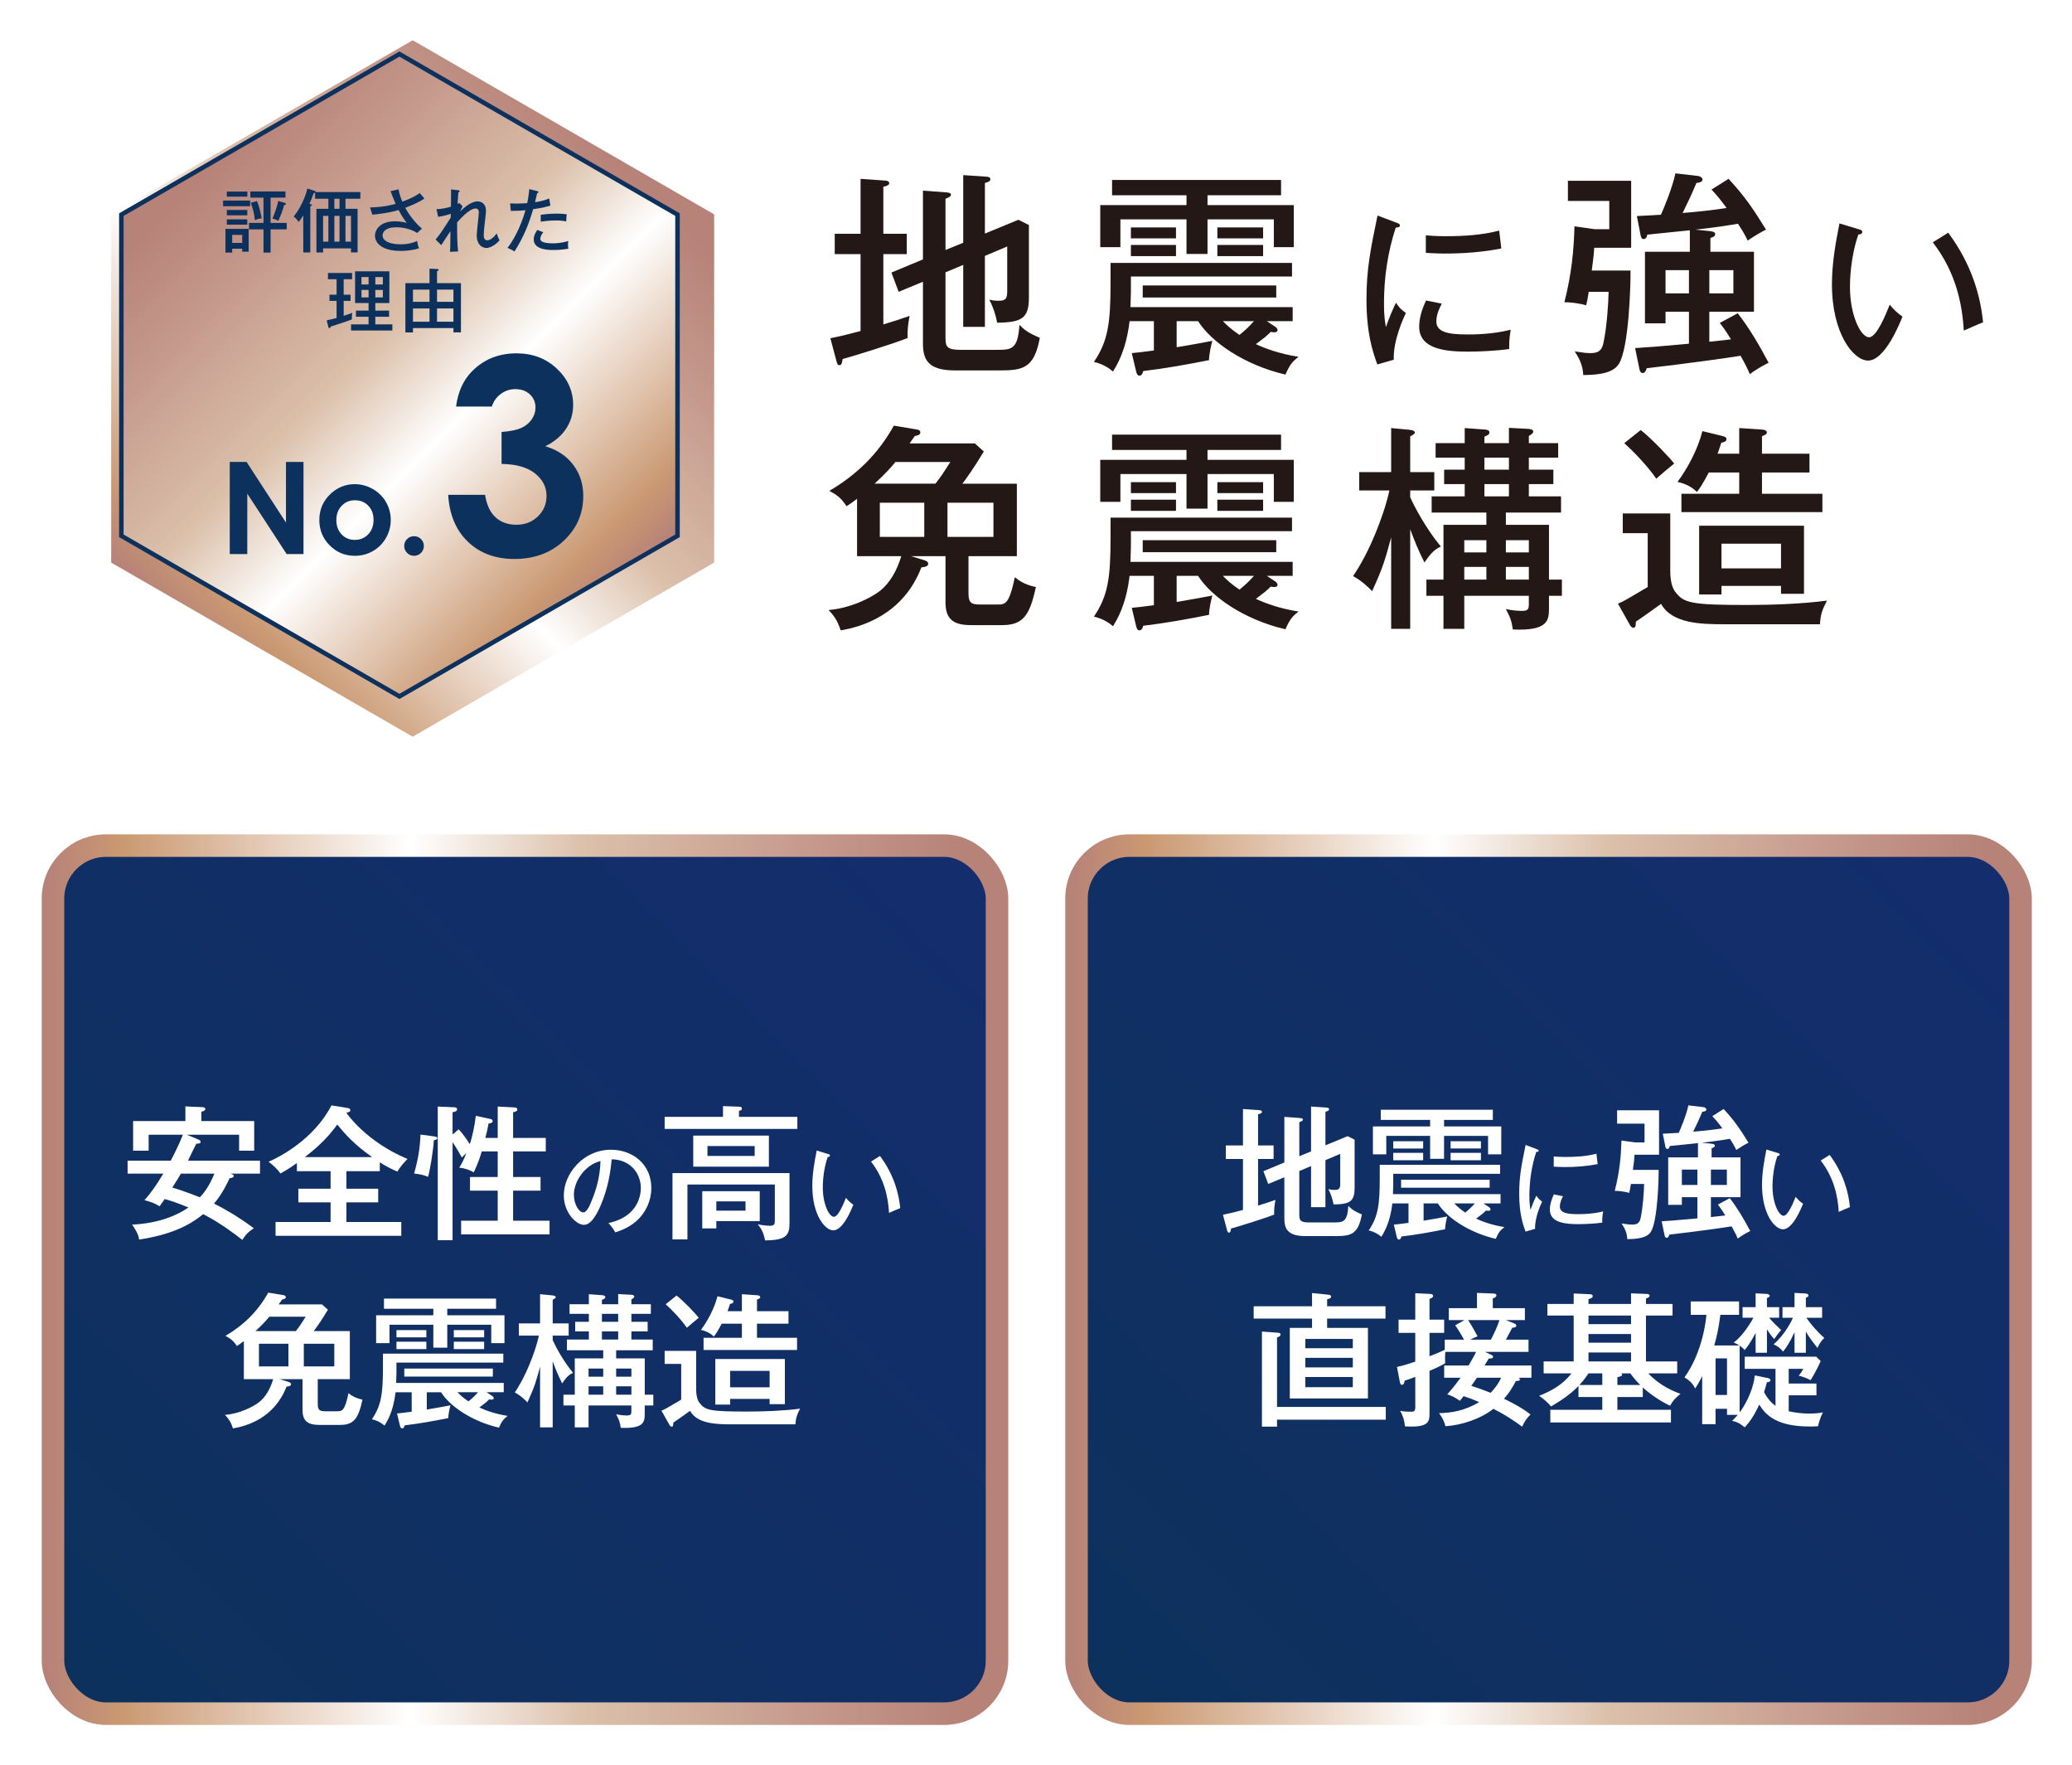 <?xml version="1.0" encoding="UTF-8"?>
<svg id="_レイヤー_2" data-name="レイヤー 2" xmlns="http://www.w3.org/2000/svg" xmlns:xlink="http://www.w3.org/1999/xlink" viewBox="0 0 782 666">
  <defs>
    <style>
      .cls-1 {
        fill: url(#_名称未設定グラデーション_8);
        filter: url(#drop-shadow-1);
        stroke: url(#_名称未設定グラデーション_6);
      }

      .cls-1, .cls-2 {
        stroke-width: 8.504px;
      }

      .cls-1, .cls-2, .cls-3 {
        stroke-miterlimit: 10;
      }

      .cls-2 {
        fill: url(#_名称未設定グラデーション_8-2);
        filter: url(#drop-shadow-2);
        stroke: url(#_名称未設定グラデーション_6-2);
      }

      .cls-3 {
        fill: url(#_名称未設定グラデーション_3-2);
        stroke: #0d315d;
        stroke-width: 1.701px;
      }

      .cls-4 {
        fill: #0d315d;
      }

      .cls-4, .cls-5, .cls-6, .cls-7 {
        stroke-width: 0px;
      }

      .cls-5 {
        fill: #231815;
      }

      .cls-6 {
        fill: #fff;
      }

      .cls-7 {
        fill: url(#_名称未設定グラデーション_3);
        filter: url(#drop-shadow-3);
      }
    </style>
    <linearGradient id="_名称未設定グラデーション_8" data-name="名称未設定グラデーション 8" x1="33.702" y1="637.258" x2="539.111" y2="131.848" gradientUnits="userSpaceOnUse">
      <stop offset="0" stop-color="#0d315d"/>
      <stop offset="1" stop-color="#182b76"/>
    </linearGradient>
    <linearGradient id="_名称未設定グラデーション_6" data-name="名称未設定グラデーション 6" x1="10.744" y1="477.817" x2="375.541" y2="477.817" gradientUnits="userSpaceOnUse">
      <stop offset=".006" stop-color="#b78278"/>
      <stop offset=".084" stop-color="#ca9972"/>
      <stop offset=".382" stop-color="#fff"/>
      <stop offset=".562" stop-color="#dbc0aa"/>
      <stop offset=".803" stop-color="#c4988b"/>
      <stop offset=".955" stop-color="#b78278"/>
    </linearGradient>
    <filter id="drop-shadow-1" filterUnits="userSpaceOnUse">
      <feOffset dx="5" dy="5"/>
      <feGaussianBlur result="blur" stdDeviation="5"/>
      <feFlood flood-color="#000" flood-opacity=".75"/>
      <feComposite in2="blur" operator="in"/>
      <feComposite in="SourceGraphic"/>
    </filter>
    <linearGradient id="_名称未設定グラデーション_8-2" data-name="名称未設定グラデーション 8" x1="419.995" y1="637.258" x2="925.405" y2="131.848" xlink:href="#_名称未設定グラデーション_8"/>
    <linearGradient id="_名称未設定グラデーション_6-2" data-name="名称未設定グラデーション 6" x1="397.037" x2="761.835" xlink:href="#_名称未設定グラデーション_6"/>
    <filter id="drop-shadow-2" filterUnits="userSpaceOnUse">
      <feOffset dx="5" dy="5"/>
      <feGaussianBlur result="blur-2" stdDeviation="5"/>
      <feFlood flood-color="#000" flood-opacity=".75"/>
      <feComposite in2="blur-2" operator="in"/>
      <feComposite in="SourceGraphic"/>
    </filter>
    <linearGradient id="_名称未設定グラデーション_3" data-name="名称未設定グラデーション 3" x1="61.009" y1="231.314" x2="240.489" y2="51.834" gradientUnits="userSpaceOnUse">
      <stop offset=".006" stop-color="#b78278"/>
      <stop offset=".084" stop-color="#ca9972"/>
      <stop offset=".382" stop-color="#fff"/>
      <stop offset=".562" stop-color="#dbc0aa"/>
      <stop offset=".803" stop-color="#c4988b"/>
      <stop offset=".955" stop-color="#b78278"/>
    </linearGradient>
    <filter id="drop-shadow-3" filterUnits="userSpaceOnUse">
      <feOffset dx="5" dy="5"/>
      <feGaussianBlur result="blur-3" stdDeviation="5"/>
      <feFlood flood-color="#000" flood-opacity=".75"/>
      <feComposite in2="blur-3" operator="in"/>
      <feComposite in="SourceGraphic"/>
    </filter>
    <linearGradient id="_名称未設定グラデーション_3-2" data-name="名称未設定グラデーション 3" x1="-7295.738" y1="224.346" x2="-7130.194" y2="58.802" gradientTransform="translate(-7062.217) rotate(-180) scale(1 -1)" xlink:href="#_名称未設定グラデーション_3"/>
  </defs>
  <g id="_レイヤー_1-2" data-name="レイヤー 1">
    <g>
      <path class="cls-5" d="m342.222,88.211v7.683h-8.839v26.518c3.882-1.156,6.608-2.065,9.913-3.222-.578,3.222-.909,5.452-.744,8.344-6.526,2.561-20.9,6.939-24.535,7.931-.248,1.487-.331,2.313-1.239,2.313-.744,0-.826-.661-1.157-1.817l-2.23-8.344c2.065-.413,4.957-.991,11.4-2.726v-28.997h-9.748v-7.683h9.748v-20.735l9.252.661c.496,0,1.57.165,1.57.991,0,.744-1.239,1.157-2.23,1.322v17.762h8.839Zm21.313,3.387v-25.527l8.509.579c.579,0,1.735.083,1.735.991,0,.744-.909,1.074-2.065,1.404v19.084l12.64-5.205,3.965,1.982v27.427c0,7.766-2.726,9.335-11.979,9.418-.578-3.057-1.487-5.866-2.974-8.674.826.165,1.983.413,3.552.413,2.892,0,3.222-1.074,3.222-3.883v-16.604l-8.427,3.552v26.766h-8.178v-23.379l-6.691,2.809v24.783c0,3.387.661,4.461,5.7,4.461h13.465c5.866,0,8.096-.083,8.757-9.417,1.735,1.817,3.305,3.057,7.683,4.874-2.148,11.565-6.361,12.309-15.283,12.309h-16.853c-10.492,0-11.979-4.544-11.979-10.244v-23.213l-9.169,3.8-2.727-7.27,11.896-4.957v-25.94l8.922.661c.743.083,1.652.166,1.652.909,0,.579-.826.992-2.065,1.487v19.331l6.691-2.727Z"/>
      <path class="cls-5" d="m481.342,123.321c.496.331.826.826.826,1.239,0,.661-.743.826-1.239.826-.413,0-.826-.083-1.322-.165-1.735,1.735-2.561,2.313-5.617,4.626,3.552,1.652,8.839,3.635,16.109,4.792-2.478,1.9-3.304,2.974-4.957,6.691-15.614-3.635-28.005-12.309-32.962-20.157h-8.096v9.831c1.9-.248,11.317-1.983,13.465-2.396-.496,1.818-1.239,5.122-1.239,7.27-8.261,1.652-16.522,3.139-24.866,4.13-.083.496-.413,1.735-1.404,1.735-.826,0-1.074-.991-1.239-1.569l-1.652-6.939c2.23-.248,4.296-.413,8.344-.991v-11.07h-9.17c-1.322,11.07-4.791,16.605-6.278,19.001-1.074-.909-3.139-2.644-7.187-3.635,5.37-7.848,6.278-14.787,6.278-29.74v-7.6h68.485v5.122h-60.802v5.866c0,.578-.166,4.874-.166,5.7h61.215v5.287h-9.748l3.222,2.148Zm-25.609-45.932h32.549v15.861h-7.518v-10.492h-25.031v13.053h-7.931v-13.053h-24.948v10.492h-7.601v-15.861h32.549v-3.717h-28.088v-5.783h63.776v5.783h-27.757v3.717Zm-11.896,8.426v4.131h-17.018v-4.131h17.018Zm0,6.609v4.213h-17.018v-4.213h17.018Zm37.836,15.283v4.543h-50.393v-4.543h50.393Zm-4.957-21.892v4.131h-17.266v-4.131h17.266Zm0,6.609v4.213h-17.266v-4.213h17.266Zm-15.201,28.749c1.239,1.239,2.974,2.974,6.279,5.205,2.313-1.9,3.8-3.304,5.452-5.205h-11.731Z"/>
      <path class="cls-5" d="m526.896,83.967c.925.331,1.454.529,1.454,1.124,0,.661-.793.727-1.587.793-3.039,9.318-4.428,18.901-4.428,28.549,0,4.361.265,6.344.728,8.988.727-2.181,2.644-7.071,3.833-9.186.528.793,1.388,2.313,3.7,3.833-.858,1.85-4.89,10.507-4.56,17.645l-6.212,1.785c-1.784-4.824-4.098-11.896-4.098-24.518,0-11.565,1.586-19.165,4.164-31.655l7.005,2.643Zm17.248,30.598c-.793,1.586-2.049,3.965-2.049,6.741,0,4.098,4.759,4.891,11.764,4.891,2.181,0,9.252,0,16.323-1.784-.265,1.255-.661,3.635-.595,7.269-4.361.661-11.036.992-15.53.992-8.062,0-18.438-.793-18.438-9.384,0-3.437,1.123-6.741,2.577-9.913l5.947,1.189Zm-6.014-25.773c1.784.132,3.767.331,7.138.331,7.798,0,14.142-.462,20.553-2.115.198,1.322.66,5.815.793,6.741-7.006,1.388-14.209,1.917-21.412,1.917-3.238,0-5.353-.198-7.071-.264v-6.609Z"/>
      <path class="cls-5" d="m615.376,102.09c.083,4.378-.495,28.914-4.378,35.192-1.404,2.148-4.213,4.213-13.466,4.213-.165-3.305-1.074-5.618-3.222-8.922,3.057.496,4.461.661,5.865.661,2.727,0,4.296-.661,4.957-3.718,1.404-6.609,1.899-15.448,1.982-19.414h-7.518c-.496,3.387-.661,3.8-.991,5.122-1.57-.661-6.609-1.322-8.179-1.157,2.809-11.152,3.552-19.827,3.8-28.666l7.601,1.074h5.535v-10.657h-15.614v-7.601h23.875v25.279h-13.961c-.083,2.065-.248,3.635-.909,8.591h14.622Zm30.153-14.87c.496.083,1.817.248,1.817,1.074,0,.661-.496,1.156-1.817,1.487v5.205h16.439v22.635h-16.853v11.318c4.874-.496,5.535-.578,8.179-.909-2.065-3.387-3.14-4.792-4.213-6.196l6.773-3.635c4.461,5.783,7.931,11.73,11.648,18.67-1.156.578-4.131,2.065-7.104,4.296-.578-1.404-1.239-2.892-3.47-6.939-4.957.826-20.405,2.974-35.44,4.709-.165.496-.495,1.817-1.569,1.817-.661,0-1.074-.826-1.156-1.404l-1.652-8.013c6.36-.413,7.766-.496,20.322-1.652v-12.062h-8.84v4.378h-7.766v-27.014h16.936v-8.096c-2.561.248-13.796,1.404-16.109,1.652,0,.909-.495,1.652-1.404,1.652-.743,0-.908-.826-1.073-1.487l-1.405-7.188c5.535-.248,7.436-.413,9.088-.496.578-1.239,4.378-10.161,5.452-15.613l8.509.991c1.322.166,1.735.991,1.735,1.322,0,.991-1.404,1.239-2.313,1.322-2.313,5.453-2.644,6.031-5.204,11.318,4.461-.331,12.309-1.157,16.604-1.9-2.809-3.8-4.296-5.453-5.7-6.939l6.443-4.048c6.196,6.691,9.501,11.648,14.127,19.166-1.652.744-5.37,3.057-6.939,4.131-.578-1.239-1.156-2.561-3.635-6.361-2.396.413-7.104,1.239-16.026,2.23l5.617.578Zm-16.936,14.705v8.757h8.84v-8.757h-8.84Zm16.522,0v8.757h9.087v-8.757h-9.087Z"/>
      <path class="cls-5" d="m701.442,86.479c.925.265,1.388.396,1.388,1.058,0,.793-.859.925-1.454.925-3.172,9.12-3.172,18.24-3.172,19.826,0,10.772,4.098,18.966,7.203,18.966,2.842,0,6.278-8.459,7.798-12.291,1.851,2.181,2.975,3.238,4.824,4.494-1.189,2.908-6.674,16.587-13.019,16.587-5.419,0-13.613-10.045-13.613-28.813,0-7.996,1.453-15.927,2.842-22.932l7.203,2.181Zm33.836,1.322c9.318,12.49,12.292,24.848,13.151,33.836-1.058.331-5.485,2.313-7.27,3.106-.595-10.441-3.173-22.337-11.697-33.307l5.815-3.635Z"/>
      <path class="cls-5" d="m383.775,182.497v27.344h-18.257v13.796c0,3.47.661,4.461,4.296,4.461h6.361c3.304,0,4.626,0,6.856-10.326,2.313,1.982,4.792,3.057,7.931,3.717-2.313,10.657-4.792,14.375-12.722,14.375h-11.73c-6.609,0-9.666-2.148-9.666-8.592v-17.431h-13.053l4.626,1.404c.909.248,1.9.578,1.9,1.487,0,1.074-1.57,1.239-2.561,1.322-6.939,17.927-22.553,22.47-30.483,23.792-1.074-3.387-2.23-5.205-4.543-7.683,8.261-.661,16.191-4.626,19.661-7.435,3.305-2.726,6.031-7.104,7.766-12.887h-16.688v-21.644c-1.57,1.239-2.726,1.982-3.965,2.809-1.982-3.057-3.717-4.378-6.526-5.783,10.409-6.113,18.505-14.044,24.37-24.618l8.427,1.404c.743.083,1.569.331,1.569,1.157,0,1.074-1.487,1.239-2.065,1.322-1.321,1.817-1.487,2.148-1.982,2.809h24.618l3.387,3.057c-3.965,6.609-6.939,10.657-8.096,12.144h20.57Zm-30.731,0c2.561-3.305,2.809-3.8,5.618-8.179h-20.735c-1.239,1.57-3.635,4.296-7.848,8.179h22.966Zm-4.213,20.074v-12.887h-16.771v12.887h16.771Zm8.756-12.887v12.887h17.349v-12.887h-17.349Z"/>
      <path class="cls-5" d="m481.342,219.424c.496.331.826.826.826,1.239,0,.661-.743.826-1.239.826-.413,0-.826-.083-1.322-.165-1.735,1.735-2.561,2.313-5.617,4.626,3.552,1.652,8.839,3.635,16.109,4.792-2.478,1.9-3.304,2.974-4.957,6.691-15.614-3.635-28.005-12.309-32.962-20.157h-8.096v9.831c1.9-.248,11.317-1.983,13.465-2.396-.496,1.817-1.239,5.122-1.239,7.27-8.261,1.652-16.522,3.139-24.866,4.13-.083.496-.413,1.735-1.404,1.735-.826,0-1.074-.991-1.239-1.569l-1.652-6.939c2.23-.248,4.296-.413,8.344-.991v-11.07h-9.17c-1.322,11.07-4.791,16.604-6.278,19-1.074-.909-3.139-2.644-7.187-3.635,5.37-7.848,6.278-14.787,6.278-29.74v-7.6h68.485v5.122h-60.802v5.866c0,.578-.166,4.874-.166,5.7h61.215v5.287h-9.748l3.222,2.147Zm-25.609-45.932h32.549v15.861h-7.518v-10.492h-25.031v13.053h-7.931v-13.053h-24.948v10.492h-7.601v-15.861h32.549v-3.717h-28.088v-5.783h63.776v5.783h-27.757v3.717Zm-11.896,8.426v4.131h-17.018v-4.131h17.018Zm0,6.609v4.213h-17.018v-4.213h17.018Zm37.836,15.283v4.543h-50.393v-4.543h50.393Zm-4.957-21.892v4.131h-17.266v-4.131h17.266Zm0,6.609v4.213h-17.266v-4.213h17.266Zm-15.201,28.749c1.239,1.239,2.974,2.974,6.279,5.204,2.313-1.9,3.8-3.304,5.452-5.204h-11.731Z"/>
      <path class="cls-5" d="m532.233,237.268h-7.188v-34.532c-2.23,8.261-3.057,11.318-7.188,20.323-1.486-1.652-4.296-4.131-7.187-5.7,5.948-8.592,11.566-22.553,13.713-32.301h-11.4v-6.939h12.062v-16.605l7.021.661c.661.083,1.9.248,1.9,1.074,0,.496-.991.991-1.734,1.404v13.466h9.087v6.939h-9.087v2.561c1.652,3.718,6.113,12.062,11.565,18.587-2.396,1.157-3.635,2.313-6.196,6.031-2.561-5.205-3.552-7.683-5.369-12.557v37.588Zm57.249-18.587v6.113h-4.874v4.295c0,4.792,0,9.005-13.631,8.426-.495-3.304-.991-4.626-2.644-7.683,1.9.331,3.8.661,6.113.661,2.479,0,2.561-.826,2.561-2.892v-2.809h-24.37v12.474h-7.848v-12.474h-6.443v-6.113h6.443v-20.653h16.191v-4.626h-20.652v-6.113h12.474v-4.626h-7.765v-5.452h7.765v-4.544h-10.986v-5.452h10.986v-5.7l7.849.578c.578.083,1.487.248,1.487,1.074,0,.743-.744,1.156-1.9,1.569v2.479h9.252v-5.783l7.684.413c.908.083,1.486.413,1.486,1.074,0,.496-.66.991-1.652,1.57v2.726h11.07v5.452h-11.07v4.544h9.253v5.452h-9.253v4.626h12.145v6.113h-20.818v4.626h16.274v20.653h4.874Zm-28.501-10.244v-4.626h-8.344v4.626h8.344Zm0,10.244v-4.792h-8.344v4.792h8.344Zm-.743-46.015v4.544h9.252v-4.544h-9.252Zm0,9.996v4.626h9.252v-4.626h-9.252Zm16.77,25.774v-4.626h-8.674v4.626h8.674Zm0,10.244v-4.792h-8.674v4.792h8.674Z"/>
      <path class="cls-5" d="m630.378,193.732v21.727c0,4.874,1.239,7.022,1.9,7.848,3.139,4.213,5.947,4.957,26.931,4.957,9.583,0,20.983-.413,30.318-1.652-1.734,3.304-2.479,5.287-2.644,8.922h-36.101c-8.922,0-19.744-.248-23.875-7.683-7.021,5.039-7.766,5.535-9.5,6.691-.083,1.652-.083,2.313-1.074,2.313-.578,0-1.156-.991-1.239-1.157l-4.461-7.931c2.396-.991,2.974-1.404,11.235-6.278v-20.322h-9.418v-7.435h17.927Zm-11.152-31.475c3.965,3.057,10.987,10.491,12.64,12.639-.578.413-5.783,4.792-6.774,5.7-3.553-5.122-8.922-10.574-12.062-13.383l6.196-4.957Zm37.175-.744l8.674.578c.579,0,1.735.248,1.735.991,0,.744-.331.909-1.817,1.487v6.609h17.927v7.104h-17.927v8.013h22.801v6.939h-53.202v-6.939h21.81v-8.013h-11.482c-2.148,4.048-3.223,5.7-4.462,7.353-2.561-2.644-6.112-3.552-7.352-3.8,3.965-5.37,7.6-12.227,9.417-19.166l7.766,1.9c.578.165,1.322.496,1.322,1.074,0,.992-1.157,1.239-1.983,1.405-.413,1.404-.743,2.313-1.404,4.13h8.179v-9.666Zm-6.691,59.562v3.222h-8.427v-25.939h39.571v25.692h-8.675v-2.974h-22.47Zm22.47-6.609v-9.335h-22.47v9.335h22.47Z"/>
    </g>
    <rect class="cls-1" x="14.996" y="314.053" width="356.293" height="327.529" rx="20" ry="20"/>
    <rect class="cls-2" x="401.289" y="314.053" width="356.293" height="327.529" rx="20" ry="20"/>
    <g>
      <path class="cls-6" d="m48.158,442.824v-4.877h16.274c.822-1.534,3.233-6.247,4.603-9.808h-12.931v6.027h-5.863v-11.178h19.726v-5.534l6.247.274c.383,0,1.26.055,1.26.712,0,.548-.548.822-1.479.986v3.562h19.945v11.178h-5.699v-6.027h-19.726l4.329,1.808c.603.274.877.493.877.986s-.986.603-1.644.603c-.548.986-2.685,5.479-3.123,6.411h27.178v4.877h-11.123c.274.109,1.206.329,1.206.876,0,.548-.548.712-1.589.877-.712,1.534-2.74,5.973-5.863,9.534,3.671,1.808,9.589,5.206,15.014,9.315-2.082,1.37-2.959,2.301-4.329,4.384-1.753-1.37-8.165-6.411-14.794-9.699-5.699,4.712-12.877,7.835-24.165,9.589-.109-.986-.329-2.301-2.63-5.644,9.698-.438,16.931-3.397,21.26-6.466-4.603-1.918-6.904-2.63-8.986-3.178-.384.603-.767,1.151-1.918,2.74-2.247-1.479-4.767-2.082-5.699-2.301,2.192-2.466,4.274-5.315,7.124-10.027h-13.479Zm20.109,0c-.657,1.15-1.425,2.466-3.233,5.26,4.603,1.315,10.082,3.562,10.411,3.671,1.424-1.535,3.452-4,5.479-8.932h-12.658Z"/>
      <path class="cls-6" d="m130.74,448.523h12v5.15h-12v7.397h20.712v5.205h-47.452v-5.205h20.767v-7.397h-12.165v-5.15h12.165v-6.63h-12.712v-3.068c-3.452,2.466-5.206,3.397-6.247,3.945-.876-1.479-2.849-3.233-4.438-4.438,4.384-1.863,17.206-8.603,23.726-21.26l6.083.986c.438.055,1.041.274,1.041.767,0,.603-.329.712-1.479,1.041.055.165,7.397,10.904,23.068,17.425-1.206,1.15-3.178,3.507-3.835,4.767-2.137-.932-4.165-1.918-6.63-3.507v3.342h-12.603v6.63Zm9.698-11.945c-6.904-4.877-10.082-8.548-13.15-12.274-4.274,5.973-8.932,9.699-12.219,12.274h25.37Z"/>
      <path class="cls-6" d="m163.679,428.742c.548.055,1.37.219,1.37.712,0,.548-.986.712-1.315.767-.219,4.055-1.479,11.506-2.192,13.808-1.534-.658-2.74-.932-5.26-1.26,1.589-5.534,2.247-9.808,2.411-14.685l4.986.658Zm9.425-2.63c.658.658,1.808,1.918,4.219,5.589.822-2.411,1.863-7.014,2.247-10.685l5.37,1.15c.329.055.986.219.986.822,0,.657-.822.876-1.534.931-.329,1.809-.712,3.562-1.206,5.425h4.658v-11.835l6.137.329c.384,0,1.26.055,1.26.767,0,.658-.712.877-1.589,1.041v9.699h12.329v5.096h-12.329v9.644h10.356v5.15h-10.356v11.343h13.753v5.15h-33.37v-5.15h13.808v-11.343h-10.466v-5.15h10.466v-9.644h-6.027c-.603,2.083-1.479,4.658-3.014,7.891-1.644-.986-3.781-1.644-5.479-1.753,1.206-1.918,1.808-3.342,2.685-5.479-.438.329-1.26,1.151-1.699,1.644-.493-.877-1.808-3.288-3.507-5.809v36.986h-5.589v-50.411l6.082.274c.493,0,1.206.055,1.206.767,0,.767-.877.932-1.699,1.096v8.384l2.301-1.918Z"/>
      <path class="cls-6" d="m229.63,461.454c11.459-2.384,12.228-10.959,12.228-13.189,0-5.768-4.23-10.805-10.998-10.844-.423,4.422-1.269,10.767-4.23,17.573-2.076,4.73-4.076,7.152-6.268,7.152-2.884,0-7.575-4.614-7.575-11.113,0-8.075,7.229-17.227,17.804-17.227,8.113,0,15.227,5.422,15.227,14.419,0,4.999-2.192,8.882-4.499,11.382-3.038,3.269-6.729,4.576-9.075,5.383-1.077-1.807-1.846-2.691-2.615-3.538Zm-13.035-10.689c0,3.845,2.038,6.69,3.538,6.69,1.461,0,2.576-2.922,3.576-5.421,1.807-4.653,2.769-8.998,2.922-13.959-6.075,1.538-10.036,7.806-10.036,12.689Z"/>
      <path class="cls-6" d="m300.93,421.399v4.548h-50.082v-4.548h22.027v-4.055l5.973.219c.493,0,1.151.055,1.151.712,0,.712-.768.767-1.096.822v2.301h22.027Zm-2.959,21.206v18.959c0,4.712-1.479,6.356-9.205,6.466-.603-2.959-1.425-4.493-2.795-6.083,2.411.493,4.219.548,4.548.548,1.863,0,1.917-.657,1.917-2.411v-13.151h-32.986v20.712h-5.644v-25.041h44.164Zm-7.781-14.137v11.726h-28.548v-11.726h28.548Zm-3.452,20.986v11.288h-16.383v2.74h-5.315v-14.027h21.698Zm-19.726-17.041v3.726h17.808v-3.726h-17.808Zm3.342,20.877v3.507h11.014v-3.507h-11.014Z"/>
      <path class="cls-6" d="m312.423,435.384c.539.154.808.23.808.615,0,.461-.5.538-.846.538-1.846,5.307-1.846,10.613-1.846,11.536,0,6.268,2.384,11.036,4.191,11.036,1.653,0,3.653-4.922,4.537-7.152,1.077,1.269,1.73,1.884,2.807,2.615-.692,1.692-3.883,9.651-7.575,9.651-3.153,0-7.921-5.845-7.921-16.765,0-4.652.846-9.267,1.653-13.343l4.191,1.269Zm19.688.769c5.422,7.268,7.152,14.458,7.652,19.688-.615.192-3.191,1.346-4.229,1.807-.346-6.076-1.846-12.997-6.806-19.38l3.384-2.115Z"/>
      <path class="cls-6" d="m132.033,502.238v18.137h-12.109v9.15c0,2.301.438,2.959,2.849,2.959h4.219c2.192,0,3.068,0,4.548-6.849,1.534,1.315,3.178,2.027,5.26,2.465-1.534,7.069-3.178,9.534-8.438,9.534h-7.781c-4.383,0-6.411-1.424-6.411-5.698v-11.562h-8.658l3.069.931c.603.165,1.26.384,1.26.986,0,.712-1.042.822-1.699.877-4.603,11.89-14.959,14.904-20.219,15.781-.712-2.247-1.479-3.452-3.014-5.096,5.479-.438,10.74-3.068,13.041-4.931,2.192-1.809,4-4.712,5.151-8.548h-11.068v-14.356c-1.042.822-1.809,1.315-2.63,1.863-1.315-2.027-2.466-2.904-4.329-3.836,6.904-4.055,12.274-9.315,16.164-16.329l5.589.932c.493.055,1.041.219,1.041.767,0,.712-.986.822-1.37.876-.876,1.206-.986,1.425-1.315,1.863h16.329l2.247,2.027c-2.63,4.383-4.603,7.068-5.37,8.055h13.644Zm-20.383,0c1.699-2.192,1.863-2.521,3.726-5.424h-13.753c-.822,1.041-2.411,2.849-5.206,5.424h15.233Zm-2.794,13.315v-8.548h-11.124v8.548h11.124Zm5.808-8.548v8.548h11.507v-8.548h-11.507Z"/>
      <path class="cls-6" d="m185.793,526.731c.329.219.548.548.548.822,0,.438-.493.548-.822.548-.274,0-.548-.055-.877-.109-1.15,1.151-1.698,1.534-3.726,3.068,2.356,1.096,5.863,2.411,10.685,3.178-1.644,1.26-2.192,1.973-3.288,4.438-10.356-2.411-18.575-8.165-21.863-13.37h-5.37v6.521c1.26-.164,7.507-1.315,8.932-1.589-.329,1.206-.822,3.397-.822,4.822-5.479,1.096-10.959,2.082-16.493,2.74-.055.329-.274,1.151-.932,1.151-.548,0-.712-.658-.822-1.041l-1.096-4.603c1.479-.164,2.849-.274,5.534-.657v-7.343h-6.083c-.876,7.343-3.178,11.014-4.164,12.603-.712-.603-2.083-1.753-4.767-2.411,3.562-5.206,4.164-9.808,4.164-19.726v-5.041h45.425v3.397h-40.329v3.89c0,.384-.11,3.233-.11,3.781h40.603v3.507h-6.465l2.137,1.425Zm-16.986-30.466h21.589v10.521h-4.986v-6.958h-16.603v8.657h-5.26v-8.657h-16.548v6.958h-5.041v-10.521h21.589v-2.466h-18.63v-3.835h42.301v3.835h-18.411v2.466Zm-7.89,5.589v2.74h-11.288v-2.74h11.288Zm0,4.383v2.794h-11.288v-2.794h11.288Zm25.096,10.137v3.014h-33.425v-3.014h33.425Zm-3.288-14.521v2.74h-11.452v-2.74h11.452Zm0,4.383v2.794h-11.452v-2.794h11.452Zm-10.082,19.068c.822.822,1.972,1.973,4.164,3.452,1.534-1.26,2.521-2.192,3.617-3.452h-7.781Z"/>
      <path class="cls-6" d="m208.595,538.567h-4.767v-22.904c-1.479,5.479-2.027,7.507-4.767,13.479-.986-1.096-2.849-2.74-4.767-3.781,3.945-5.698,7.671-14.959,9.096-21.424h-7.562v-4.603h8v-11.014l4.658.438c.438.055,1.26.165,1.26.712,0,.329-.658.658-1.151.932v8.932h6.027v4.603h-6.027v1.699c1.096,2.466,4.055,8,7.671,12.329-1.589.767-2.411,1.534-4.11,4-1.698-3.452-2.356-5.096-3.562-8.329v24.931Zm37.973-12.329v4.055h-3.233v2.85c0,3.178,0,5.972-9.041,5.589-.329-2.192-.658-3.068-1.753-5.096,1.26.219,2.521.438,4.055.438,1.644,0,1.699-.548,1.699-1.917v-1.863h-16.165v8.274h-5.205v-8.274h-4.274v-4.055h4.274v-13.699h10.739v-3.068h-13.698v-4.055h8.274v-3.068h-5.151v-3.617h5.151v-3.014h-7.288v-3.616h7.288v-3.781l5.206.383c.383.055.986.165.986.712,0,.493-.493.767-1.26,1.041v1.644h6.137v-3.836l5.096.274c.603.055.986.274.986.712,0,.329-.438.658-1.096,1.041v1.809h7.342v3.616h-7.342v3.014h6.137v3.617h-6.137v3.068h8.055v4.055h-13.808v3.068h10.794v13.699h3.233Zm-18.904-6.794v-3.068h-5.534v3.068h5.534Zm0,6.794v-3.178h-5.534v3.178h5.534Zm-.493-30.521v3.014h6.137v-3.014h-6.137Zm0,6.63v3.068h6.137v-3.068h-6.137Zm11.124,17.096v-3.068h-5.753v3.068h5.753Zm0,6.794v-3.178h-5.753v3.178h5.753Z"/>
      <path class="cls-6" d="m262.739,509.69v14.411c0,3.233.822,4.658,1.26,5.206,2.082,2.794,3.945,3.288,17.863,3.288,6.356,0,13.918-.274,20.109-1.096-1.15,2.192-1.644,3.507-1.753,5.918h-23.945c-5.918,0-13.096-.165-15.836-5.096-4.657,3.343-5.15,3.671-6.301,4.438-.055,1.096-.055,1.534-.712,1.534-.383,0-.767-.658-.822-.767l-2.959-5.26c1.589-.658,1.973-.932,7.452-4.165v-13.479h-6.247v-4.932h11.891Zm-7.397-20.876c2.63,2.027,7.288,6.958,8.384,8.383-.384.274-3.836,3.178-4.493,3.781-2.356-3.397-5.918-7.014-8-8.876l4.109-3.288Zm24.658-.493l5.753.383c.383,0,1.15.165,1.15.658s-.219.603-1.206.986v4.383h11.891v4.712h-11.891v5.315h15.124v4.603h-35.288v-4.603h14.466v-5.315h-7.617c-1.425,2.685-2.137,3.781-2.959,4.876-1.698-1.753-4.055-2.356-4.876-2.521,2.63-3.562,5.041-8.109,6.247-12.712l5.15,1.26c.384.109.877.329.877.712,0,.657-.767.822-1.315.931-.274.932-.493,1.534-.932,2.74h5.425v-6.411Zm-4.438,39.506v2.137h-5.589v-17.206h26.246v17.041h-5.753v-1.973h-14.904Zm14.904-4.383v-6.192h-14.904v6.192h14.904Z"/>
    </g>
    <g>
      <path class="cls-6" d="m480.673,432.194v5.096h-5.863v17.589c2.575-.768,4.384-1.37,6.575-2.137-.384,2.137-.603,3.616-.493,5.534-4.328,1.699-13.862,4.603-16.273,5.26-.165.986-.22,1.534-.822,1.534-.493,0-.548-.438-.767-1.206l-1.479-5.534c1.369-.274,3.287-.657,7.562-1.808v-19.233h-6.466v-5.096h6.466v-13.753l6.137.438c.329,0,1.041.109,1.041.657,0,.493-.822.767-1.479.877v11.781h5.863Zm14.137,2.247v-16.932l5.644.384c.384,0,1.151.055,1.151.658,0,.493-.604.712-1.37.931v12.658l8.384-3.452,2.63,1.315v18.192c0,5.15-1.809,6.192-7.945,6.247-.384-2.027-.986-3.891-1.973-5.753.548.109,1.315.274,2.356.274,1.918,0,2.137-.712,2.137-2.575v-11.014l-5.589,2.356v17.753h-5.425v-15.507l-4.438,1.863v16.438c0,2.247.438,2.959,3.781,2.959h8.932c3.89,0,5.369-.055,5.808-6.247,1.15,1.206,2.192,2.027,5.096,3.233-1.425,7.671-4.219,8.164-10.137,8.164h-11.178c-6.959,0-7.945-3.014-7.945-6.794v-15.397l-6.082,2.521-1.809-4.822,7.891-3.288v-17.206l5.918.438c.493.055,1.096.109,1.096.603,0,.384-.548.658-1.37.986v12.822l4.438-1.808Z"/>
      <path class="cls-6" d="m561.994,455.481c.329.219.548.548.548.822,0,.438-.493.548-.821.548-.274,0-.548-.055-.877-.109-1.15,1.151-1.698,1.534-3.726,3.068,2.355,1.096,5.862,2.411,10.685,3.178-1.644,1.26-2.192,1.973-3.288,4.438-10.355-2.411-18.575-8.165-21.862-13.37h-5.37v6.521c1.26-.164,7.507-1.315,8.932-1.589-.329,1.206-.822,3.397-.822,4.822-5.479,1.096-10.959,2.082-16.493,2.74-.055.329-.273,1.151-.932,1.151-.548,0-.712-.658-.821-1.041l-1.096-4.603c1.479-.164,2.849-.274,5.534-.657v-7.343h-6.083c-.876,7.343-3.178,11.014-4.164,12.603-.712-.603-2.082-1.753-4.767-2.411,3.562-5.206,4.164-9.808,4.164-19.726v-5.041h45.425v3.397h-40.329v3.89c0,.384-.109,3.233-.109,3.781h40.603v3.507h-6.466l2.137,1.425Zm-16.986-30.466h21.589v10.521h-4.985v-6.958h-16.604v8.657h-5.26v-8.657h-16.548v6.958h-5.041v-10.521h21.589v-2.466h-18.63v-3.835h42.301v3.835h-18.411v2.466Zm-7.89,5.589v2.74h-11.288v-2.74h11.288Zm0,4.383v2.794h-11.288v-2.794h11.288Zm25.096,10.137v3.014h-33.425v-3.014h33.425Zm-3.288-14.521v2.74h-11.452v-2.74h11.452Zm0,4.383v2.794h-11.452v-2.794h11.452Zm-10.082,19.068c.822.822,1.973,1.973,4.164,3.452,1.534-1.26,2.521-2.192,3.617-3.452h-7.781Z"/>
      <path class="cls-6" d="m579.868,433.539c.538.192.846.308.846.654,0,.384-.461.423-.923.461-1.769,5.422-2.576,10.997-2.576,16.611,0,2.538.154,3.691.423,5.229.423-1.269,1.538-4.114,2.23-5.345.308.461.808,1.346,2.153,2.23-.5,1.077-2.846,6.114-2.653,10.267l-3.614,1.038c-1.038-2.807-2.384-6.921-2.384-14.266,0-6.729.923-11.151,2.422-18.419l4.076,1.538Zm10.036,17.804c-.462.923-1.192,2.307-1.192,3.922,0,2.384,2.769,2.846,6.845,2.846,1.269,0,5.384,0,9.498-1.039-.154.731-.385,2.115-.347,4.23-2.537.384-6.421.577-9.036.577-4.691,0-10.728-.461-10.728-5.46,0-1.999.653-3.922,1.499-5.768l3.461.692Zm-3.499-14.997c1.038.077,2.191.192,4.152.192,4.538,0,8.229-.269,11.959-1.23.115.769.385,3.384.461,3.922-4.075.808-8.267,1.115-12.458,1.115-1.884,0-3.114-.115-4.114-.154v-3.845Z"/>
      <path class="cls-6" d="m625.988,441.399c.055,2.904-.328,19.178-2.904,23.342-.931,1.425-2.794,2.794-8.931,2.794-.11-2.192-.713-3.726-2.138-5.918,2.027.329,2.959.438,3.891.438,1.809,0,2.85-.438,3.288-2.466.932-4.383,1.26-10.247,1.314-12.876h-4.986c-.328,2.247-.438,2.521-.657,3.397-1.041-.438-4.384-.877-5.425-.768,1.863-7.397,2.356-13.15,2.521-19.013l5.041.712h3.672v-7.068h-10.356v-5.041h15.836v16.767h-9.261c-.055,1.37-.164,2.411-.603,5.699h9.698Zm20-9.863c.329.055,1.206.165,1.206.712,0,.438-.329.767-1.206.986v3.452h10.904v15.014h-11.178v7.507c3.232-.329,3.671-.384,5.424-.603-1.369-2.247-2.082-3.178-2.794-4.109l4.493-2.411c2.959,3.836,5.26,7.781,7.726,12.384-.767.383-2.739,1.37-4.712,2.849-.384-.932-.822-1.917-2.302-4.603-3.287.548-13.534,1.973-23.507,3.123-.109.329-.328,1.206-1.041,1.206-.438,0-.712-.548-.767-.932l-1.096-5.315c4.219-.274,5.15-.329,13.479-1.096v-8h-5.862v2.904h-5.151v-17.917h11.233v-5.37c-1.699.165-9.15.932-10.685,1.096,0,.603-.329,1.096-.932,1.096-.493,0-.604-.548-.713-.986l-.932-4.767c3.672-.164,4.932-.274,6.027-.329.384-.822,2.904-6.74,3.617-10.356l5.644.657c.877.11,1.15.658,1.15.877,0,.657-.932.822-1.534.876-1.534,3.617-1.753,4-3.452,7.507,2.959-.219,8.165-.767,11.014-1.26-1.862-2.521-2.849-3.616-3.78-4.603l4.273-2.685c4.109,4.438,6.302,7.726,9.37,12.712-1.096.493-3.562,2.027-4.603,2.74-.384-.822-.768-1.699-2.411-4.219-1.589.274-4.712.822-10.63,1.479l3.726.383Zm-11.232,9.753v5.808h5.862v-5.808h-5.862Zm10.959,0v5.808h6.027v-5.808h-6.027Z"/>
      <path class="cls-6" d="m670.852,435c.538.154.808.23.808.615,0,.461-.5.538-.847.538-1.846,5.307-1.846,10.613-1.846,11.536,0,6.268,2.385,11.036,4.191,11.036,1.653,0,3.653-4.922,4.538-7.152,1.076,1.269,1.729,1.884,2.807,2.615-.692,1.692-3.884,9.651-7.575,9.651-3.153,0-7.921-5.845-7.921-16.765,0-4.652.846-9.267,1.653-13.343l4.191,1.269Zm19.688.769c5.422,7.268,7.152,14.458,7.651,19.688-.615.192-3.191,1.346-4.229,1.807-.346-6.076-1.846-12.997-6.806-19.38l3.384-2.115Z"/>
      <path class="cls-6" d="m522.901,492.868v4.658h-22.027v3.507h15.397v26.63h-29.479v-26.63h8.384v-3.507h-22.027v-4.658h22.027v-4.986l5.973.603c.548.055,1.205.109,1.205.767,0,.548-.384.657-1.479.986v2.63h22.027Zm.109,37.973v4.822h-41.041v2.63h-5.698v-35.891l5.809.438c.603.055,1.205.055,1.205.712,0,.548-.548.767-1.315,1.096v26.192h41.041Zm-30.355-22.137h17.917v-3.507h-17.917v3.507Zm17.917,3.617h-17.917v3.616h17.917v-3.616Zm0,7.233h-17.917v3.835h17.917v-3.835Z"/>
      <path class="cls-6" d="m545.265,505.471h7.287c-.603-1.151-1.973-3.507-3.342-5.425l3.507-1.973h-5.918v-4.493h10.63v-5.753l5.918.219c.548,0,1.425.055,1.425.658,0,.712-.768.986-1.37,1.205v3.671h12.109v4.493h-7.232l3.178,1.26c.384.165.822.329.822.877,0,.548-.822.767-1.534.767-.822,1.534-2.027,3.835-2.411,4.493h8.548v4.603h-16.438l2.247,1.041c.438.219.821.438.821.767,0,.712-.821.712-1.644.712-.493.822-.603,1.041-1.589,2.63h17.698v4.603h-4.932c.165.109.603.274.603.603,0,.548-.548.603-1.534.658-1.369,2.575-2.575,4.493-4.493,6.685,1.645.767,6.356,3.068,10.027,5.917-1.589,1.589-2.191,2.521-3.178,4.603-3.178-2.302-6.191-4.384-10.85-6.74-4.657,3.726-11.89,6.191-18.082,6.575-.493-1.753-.986-2.959-2.411-4.932,4.658-.109,9.645-.876,15.124-4.164-2.795-1.206-3.068-1.315-5.863-2.247-.493.603-.822.986-1.425,1.753-1.205-.877-3.123-2.027-4.767-2.411.821-.932,2.685-3.014,5.041-6.301h-6.192v-4.603h9.206c1.862-3.124,2.466-4.329,2.849-5.151h-11.616c-.164,1.699-.109,2.904-.055,4.329-.986.548-2.521,1.37-5.918,2.85v15.616c0,3.507,0,5.863-9.26,5.315-.274-2.63-.822-4.055-1.809-5.863,1.15.219,1.863.329,4.109.329,1.261,0,1.59-.329,1.59-1.753v-11.397c-1.863.767-3.014,1.15-4,1.424-.11.548-.22,1.589-1.097,1.589-.493,0-.603-.548-.767-1.315l-1.041-5.424c.932-.219,2.411-.493,6.904-2.027v-10.85h-6.302v-4.986h6.302v-9.972l5.534.274c.328,0,1.205.055,1.205.822,0,.438-.548.767-1.37,1.041v7.835h5.534v4.986h-5.534v8.822c3.068-1.151,4.603-1.863,5.754-2.411v-3.835Zm17.425,0c1.096-2.137,2.41-4.822,3.232-7.397h-11.836c1.315,1.973,3.343,5.644,3.562,6.137-1.589.657-2.082.876-2.794,1.26h7.836Zm-5.261,14.356c-.219.329-1.425,2.082-2.137,3.068,1.973.603,4.548,1.534,7.287,2.63,1.206-1.26,2.904-3.233,3.945-5.699h-9.096Z"/>
      <path class="cls-6" d="m615.573,491.992v-4l5.753.219c.493,0,1.261.055,1.261.657,0,.493-.548.767-1.37,1.096v2.027h10.027v4.383h-10.027v17.315h11.78v4.493h-10.903c4.219,4.603,9.644,6.85,12.164,7.726-1.425,1.096-2.63,2.192-3.945,4.493-3.507-1.644-7.452-4.274-10.301-6.904v3.616h-9.59v4.822h20.22v4.767h-45.534v-4.767h19.616v-4.822h-8.986v-4.165c-3.287,3.343-6.246,5.26-10.356,7.726-1.862-2.192-3.671-3.452-4.493-4,4.274-1.753,8.604-3.89,12.22-8.493h-10.521v-4.493h11.342v-17.315h-9.917v-4.383h9.917v-3.945l6.083.274c.273,0,1.096.055,1.096.712,0,.603-.657.932-1.589,1.151v1.808h16.055Zm-16.055,26.191c-1.041,1.534-2.027,2.904-3.452,4.384h8.657v-4.384h-5.205Zm0-21.808v3.233h16.055v-3.233h-16.055Zm0,6.959v3.288h16.055v-3.288h-16.055Zm0,6.959v3.397h16.055v-3.397h-16.055Zm19.562,12.274c-.658-.603-2.411-2.411-3.781-4.384h-3.452c.22.11.384.274.384.493,0,.603-1.205.822-1.809.932v2.959h8.658Z"/>
      <path class="cls-6" d="m657.662,497.197v-4h4.932v-5.206l4.273.219c.22,0,1.041.219,1.041.712,0,.438-.548.603-1.041.876v3.397h4.603v4h-3.78c1.205,1.479,2.904,3.123,4.548,4.657-.822.822-1.973,2.411-2.63,3.397-1.425-1.534-2.466-3.233-2.74-3.671v8.822h-4.273v-7.507c-1.973,3.891-3.397,5.589-4.11,6.466-.712-.712-1.205-1.15-1.917-1.644v25.205c3.068-4.109,5.369-9.808,5.698-13.973l4.822.986c.273.055,1.096.274,1.096.767,0,.658-.768.822-1.315.822-.548,2.027-.821,2.904-1.096,3.726,1.315,2.521,2.904,4.164,4.329,5.205v-13.972h-11.617v-4.603h26.959l1.699,1.644c-1.261,3.068-3.288,6.411-3.781,7.233-1.863-1.042-3.891-1.535-4.493-1.699.986-1.26,1.15-1.479,1.699-2.575h-5.479v5.534h10.465v4.438h-10.465v6.027c2.521.548,5.15.877,7.726.877,2.411,0,3.945-.219,5.205-.438-1.15,1.973-1.808,4.877-1.862,5.206-.768.055-1.645.109-3.014.109-12.603,0-16.713-4.274-19.179-8.274-1.862,4.055-3.342,6.192-5.479,8.603-1.917-1.644-3.178-2.137-4.767-2.466.603-.603,1.205-1.151,2.137-2.247h-4.055v-2.301h-4.329v5.808h-5.041v-18.137c-1.096,2.247-1.973,3.617-2.63,4.658-.821-1.589-1.808-2.849-4.055-4.165,7.178-10.027,8.219-22.739,8.274-23.616h-5.918v-5.041h18.246v5.041h-7.068c-.603,4.822-1.315,8.219-2.302,11.562h9.479c-.986-.657-1.589-.876-2.137-1.096,3.616-2.63,6.959-8.384,7.452-9.37h-4.109Zm-10.192,15.342v13.808h4.329v-13.808h-4.329Zm25.261-15.342v-4h4.548v-5.37l4.109.219c.877.055,1.15.438,1.15.712,0,.438-.164.548-.985.876v3.562h6.137v4h-5.973c1.534,2.137,3.726,4.931,6.794,7.616-1.314,1.26-1.917,2.301-2.575,3.781-2.685-3.452-3.232-4.165-4.383-6.192v8h-4.274v-7.726c-2.027,4.329-3.288,6.027-4.329,7.288-1.041-1.315-1.973-1.973-3.562-2.74,4.493-3.945,6.795-8.877,7.288-10.027h-3.945Z"/>
    </g>
    <g>
      <polygon class="cls-7" points="264.535 207.268 264.535 75.879 150.749 10.185 36.963 75.879 36.963 207.268 150.749 272.962 264.535 207.268"/>
      <polygon class="cls-3" points="45.798 202.167 45.798 80.98 150.749 20.387 255.7 80.98 255.7 202.167 150.749 262.761 45.798 202.167"/>
      <g>
        <path class="cls-4" d="m94.403,75.669v2.126h-10.209v-2.126h10.209Zm-6.771,18.162v1.47h-2.545v-8.95h8.766v8.608h-2.441v-1.128h-3.779Zm5.722-21.547v1.916h-7.742v-1.916h7.742Zm-.026,6.929v2.021h-7.716v-2.021h7.716Zm0,3.543v2.021h-7.716v-2.021h7.716Zm-1.916,8.897v-3.019h-3.779v3.019h3.779Zm10.708-7.559h6.089v2.44h-6.089v8.766h-2.677v-8.766h-5.459v-2.44h5.459v-9.527h-4.96v-2.335h13.254v2.335h-5.617v9.527Zm-5.117-8.241c.708,1.759,1.47,4.593,1.758,6.562-.892.026-1.731.262-2.545.682-.42-2.887-.578-3.858-1.575-6.587l2.362-.656Zm10.629.735c.157.053.289.158.289.341,0,.315-.289.367-.683.42-.63,2.336-1.364,4.121-2.204,5.984-.893-.499-1.365-.682-2.231-.84.762-1.785,1.916-4.881,2.205-6.667l2.624.761Z"/>
        <path class="cls-4" d="m121.939,93.726v1.522h-2.52v-16.456h4.515v-3.806h-5.013v-2.257c-.105.105-.342.131-.552.157-.734,2.021-1.102,2.992-1.574,4.016l.42.131c.157.052.498.158.498.368,0,.184-.21.262-.604.446v17.401h-2.65v-13.989c-.683,1.128-1.286,1.916-1.732,2.493-.263-.394-1.023-1.522-1.89-2.021,3.438-4.356,4.776-9.002,5.196-10.577l2.625.84c.289.079.473.158.446.472h16.901v2.52h-5.616v3.806h4.566v16.456h-2.493v-1.522h-10.524Zm1.995-2.546v-9.737h-1.995v9.737h1.995Zm2.257-16.193v3.806h1.942v-3.806h-1.942Zm1.942,16.193v-9.737h-1.942v9.737h1.942Zm4.33,0v-9.737h-2.073v9.737h2.073Z"/>
        <path class="cls-4" d="m150.421,71.444c.315,1.785.709,2.834,1.417,4.646,2.441-.945,4.541-1.758,6.562-3.254.945,1.128,1.05,1.233,1.785,2.073-1.732,1.181-4.121,2.31-7.244,3.491,1.785,3.307,4.593,6.509,6.299,7.821l-1.784,1.68c-2.258-1.417-5.118-2.152-7.795-2.152-4.356,0-5.275,1.942-5.275,3.071,0,2.1,2.756,3.359,6.719,3.359,3.333,0,5.092-.735,6.352-1.26.078.918.341,1.942.682,2.782-3.228.971-6.167.971-6.902.971-6.719,0-9.71-2.729-9.71-5.748,0-2.336,2.047-5.433,7.532-5.433,2.126,0,3.753.42,4.461.604-.787-1.023-1.705-2.231-3.07-4.855-3.937,1.155-7.532,1.522-9.921,1.758l-.866-2.729c4.855-.079,8.031-.918,9.658-1.365-.997-2.283-1.47-3.569-1.915-4.803l3.018-.656Z"/>
        <path class="cls-4" d="m174.571,77.822c-.079.157-.683,1.47-.893,1.942,3.28-3.254,5.485-3.779,6.562-3.779,1.574,0,3.176.998,3.176,3.596,0,.709-.42,4.383-.552,5.354-.131,1.076-.288,2.729-.288,3.832,0,.394,0,1.916,1.338,1.916.604,0,2.021-.499,3.543-2.625.368,1.05.656,1.863,1.076,2.625-1.731,1.995-3.831,2.887-4.934,2.887-.919,0-3.675-.551-3.675-4.855,0-1.339.788-7.296.788-8.503,0-.446,0-1.548-1.26-1.548-2.362,0-6.221,4.435-6.929,5.249,0,4.435,0,7.479.367,10.97l-3.045.131c.105-1.103.105-1.785.158-7.769-.945,1.365-1.522,2.257-3.465,5.249l-2.126-2.126c1.732-2.047,2.861-3.806,5.695-8.267,0-.42.026-1.208.026-1.444-.551.21-2.44.84-4.776,1.155l-.63-2.887c1.994-.052,3.779-.446,5.459-.945.078-5.039.078-5.59.026-6.509l2.677.289c.288.026.577.131.577.42,0,.315-.289.394-.473.42-.052.735-.184,2.074-.288,4.383.236-.105.367-.184.656-.394l1.207,1.234Z"/>
        <path class="cls-4" d="m202.737,72.1c.342.079.499.21.499.367,0,.315-.367.368-.499.394-.131.525-.708,2.939-.813,3.438,2.966-.446,4.488-1.05,5.354-1.417l.446,2.703c-.893.262-2.599.787-6.509,1.338-1.654,5.643-3.518,10.367-7.034,15.957-.919-.551-1.023-.604-2.65-1.365,1.574-1.916,4.697-6.876,6.797-14.199-1.941.21-2.991.236-5.563.263l-.236-2.861c.63.053,1.312.105,2.336.105,1.758,0,3.28-.131,4.12-.184.525-2.572.63-3.937.762-5.275l2.991.735Zm2.31,15.537c-.918.971-1.128,2.126-1.128,2.467,0,1.05,1.233,1.706,4.96,1.706,1.076,0,3.28-.157,5.59-.866-.052.394-.104.866-.104,1.444,0,.709.079,1.05.157,1.443-2.677.499-5.013.499-5.59.499-1.706,0-7.506,0-7.506-4.016,0-1.154.394-2.1,1.338-3.569l2.283.893Zm-.971-6.587c2.599-.394,4.803-.446,6.01-.446,2.152,0,3.071.158,3.832.262-.184,1.103-.21,2.257-.21,2.677-.84-.158-1.89-.368-3.91-.368-2.362,0-4.751.315-5.722.446v-2.572Z"/>
        <path class="cls-4" d="m129.711,111.182h2.598v2.336h-2.598v5.643c2.283-.735,2.546-.84,3.28-1.155-.21.813-.184,1.155-.184,2.493-1.549.656-5.118,1.811-7.979,2.703-.157.499-.289.604-.473.604-.236,0-.367-.131-.472-.578l-.578-2.362c1.759-.341,3.412-.814,3.728-.893v-6.456h-2.678v-2.336h2.678v-5.827h-3.255v-2.362h9.107v2.362h-3.176v5.827Zm18.371,11.207v2.31h-15.589v-2.31h6.613v-2.887h-4.776v-2.31h4.776v-2.861h-5.092v-11.968h12.939v11.968h-5.302v2.861h5.196v2.31h-5.196v2.887h6.43Zm-8.976-15.064v-2.782h-2.677v2.782h2.677Zm-2.677,2.073v2.808h2.677v-2.808h-2.677Zm8.057-2.073v-2.782h-2.834v2.782h2.834Zm-2.834,2.073v2.808h2.834v-2.808h-2.834Z"/>
        <path class="cls-4" d="m155.856,123.78v1.653h-2.861v-18.608h9.107v-5.459l2.834.131c.132,0,.63.026.63.315,0,.289-.131.315-.63.499v4.514h9.028v18.582h-2.834v-1.627h-15.274Zm6.246-9.895v-4.619h-6.246v4.619h6.246Zm0,7.506v-5.013h-6.246v5.013h6.246Zm9.028-7.506v-4.619h-6.194v4.619h6.194Zm0,7.506v-5.013h-6.194v5.013h6.194Z"/>
      </g>
      <g>
        <g>
          <path class="cls-4" d="m86.711,174.294h6.346l14.869,22.869v-22.869h6.615v34.752h-6.363l-14.852-22.798v22.798h-6.615v-34.752Z"/>
          <path class="cls-4" d="m133.843,182.681c2.425,0,4.705.606,6.84,1.819,2.134,1.213,3.799,2.858,4.996,4.938s1.796,4.323,1.796,6.733c0,2.425-.603,4.693-1.808,6.804-1.205,2.111-2.847,3.761-4.926,4.95s-4.37,1.784-6.875,1.784c-3.686,0-6.832-1.312-9.438-3.934-2.606-2.623-3.909-5.808-3.909-9.557,0-4.016,1.472-7.363,4.418-10.041,2.582-2.331,5.552-3.497,8.906-3.497Zm.106,6.072c-2.004,0-3.673.697-5.006,2.091s-1.999,3.178-1.999,5.351c0,2.237.658,4.048,1.976,5.434,1.317,1.386,2.986,2.079,5.006,2.079,2.019,0,3.699-.701,5.04-2.103s2.012-3.205,2.012-5.41-.659-3.997-1.976-5.375c-1.318-1.378-3.002-2.067-5.053-2.067Z"/>
          <path class="cls-4" d="m156.263,202.313c1.024,0,1.898.359,2.623,1.075.724.717,1.087,1.587,1.087,2.61,0,1.024-.363,1.898-1.087,2.623-.725.724-1.599,1.087-2.623,1.087-1.023,0-1.897-.363-2.622-1.087s-1.087-1.598-1.087-2.623c0-1.023.362-1.894,1.087-2.61.725-.716,1.599-1.075,2.622-1.075Z"/>
        </g>
        <path class="cls-4" d="m185.632,153.403h-13.508c.703-5.457,2.661-9.843,5.875-13.157,4.486-4.62,10.126-6.93,16.923-6.93,6.059,0,11.14,1.925,15.241,5.775,4.101,3.85,6.151,8.42,6.151,13.709,0,3.281-.896,6.277-2.687,8.989-1.792,2.711-4.394,4.905-7.809,6.578,4.486,1.34,7.993,3.675,10.521,7.006,2.527,3.332,3.792,7.256,3.792,11.776,0,6.629-2.444,12.245-7.332,16.848-4.888,4.604-11.115,6.905-18.681,6.905-7.165,0-13.006-2.167-17.526-6.503-4.52-4.335-6.998-10.236-7.432-17.702h13.91c.603,3.817,1.934,6.654,3.992,8.512,2.059,1.858,4.662,2.787,7.809,2.787,3.281,0,6.001-1.055,8.161-3.164,2.159-2.109,3.239-4.687,3.239-7.733,0-3.347-1.456-6.177-4.369-8.487-2.913-2.31-7.114-3.498-12.604-3.565v-12.052c3.381-.268,5.9-.795,7.558-1.582,1.657-.786,2.946-1.866,3.867-3.239.92-1.373,1.381-2.829,1.381-4.369,0-2.009-.703-3.674-2.109-4.997-1.406-1.322-3.248-1.984-5.524-1.984-2.009,0-3.833.611-5.474,1.833-1.641,1.223-2.762,2.805-3.365,4.746Z"/>
      </g>
    </g>
  </g>
</svg>